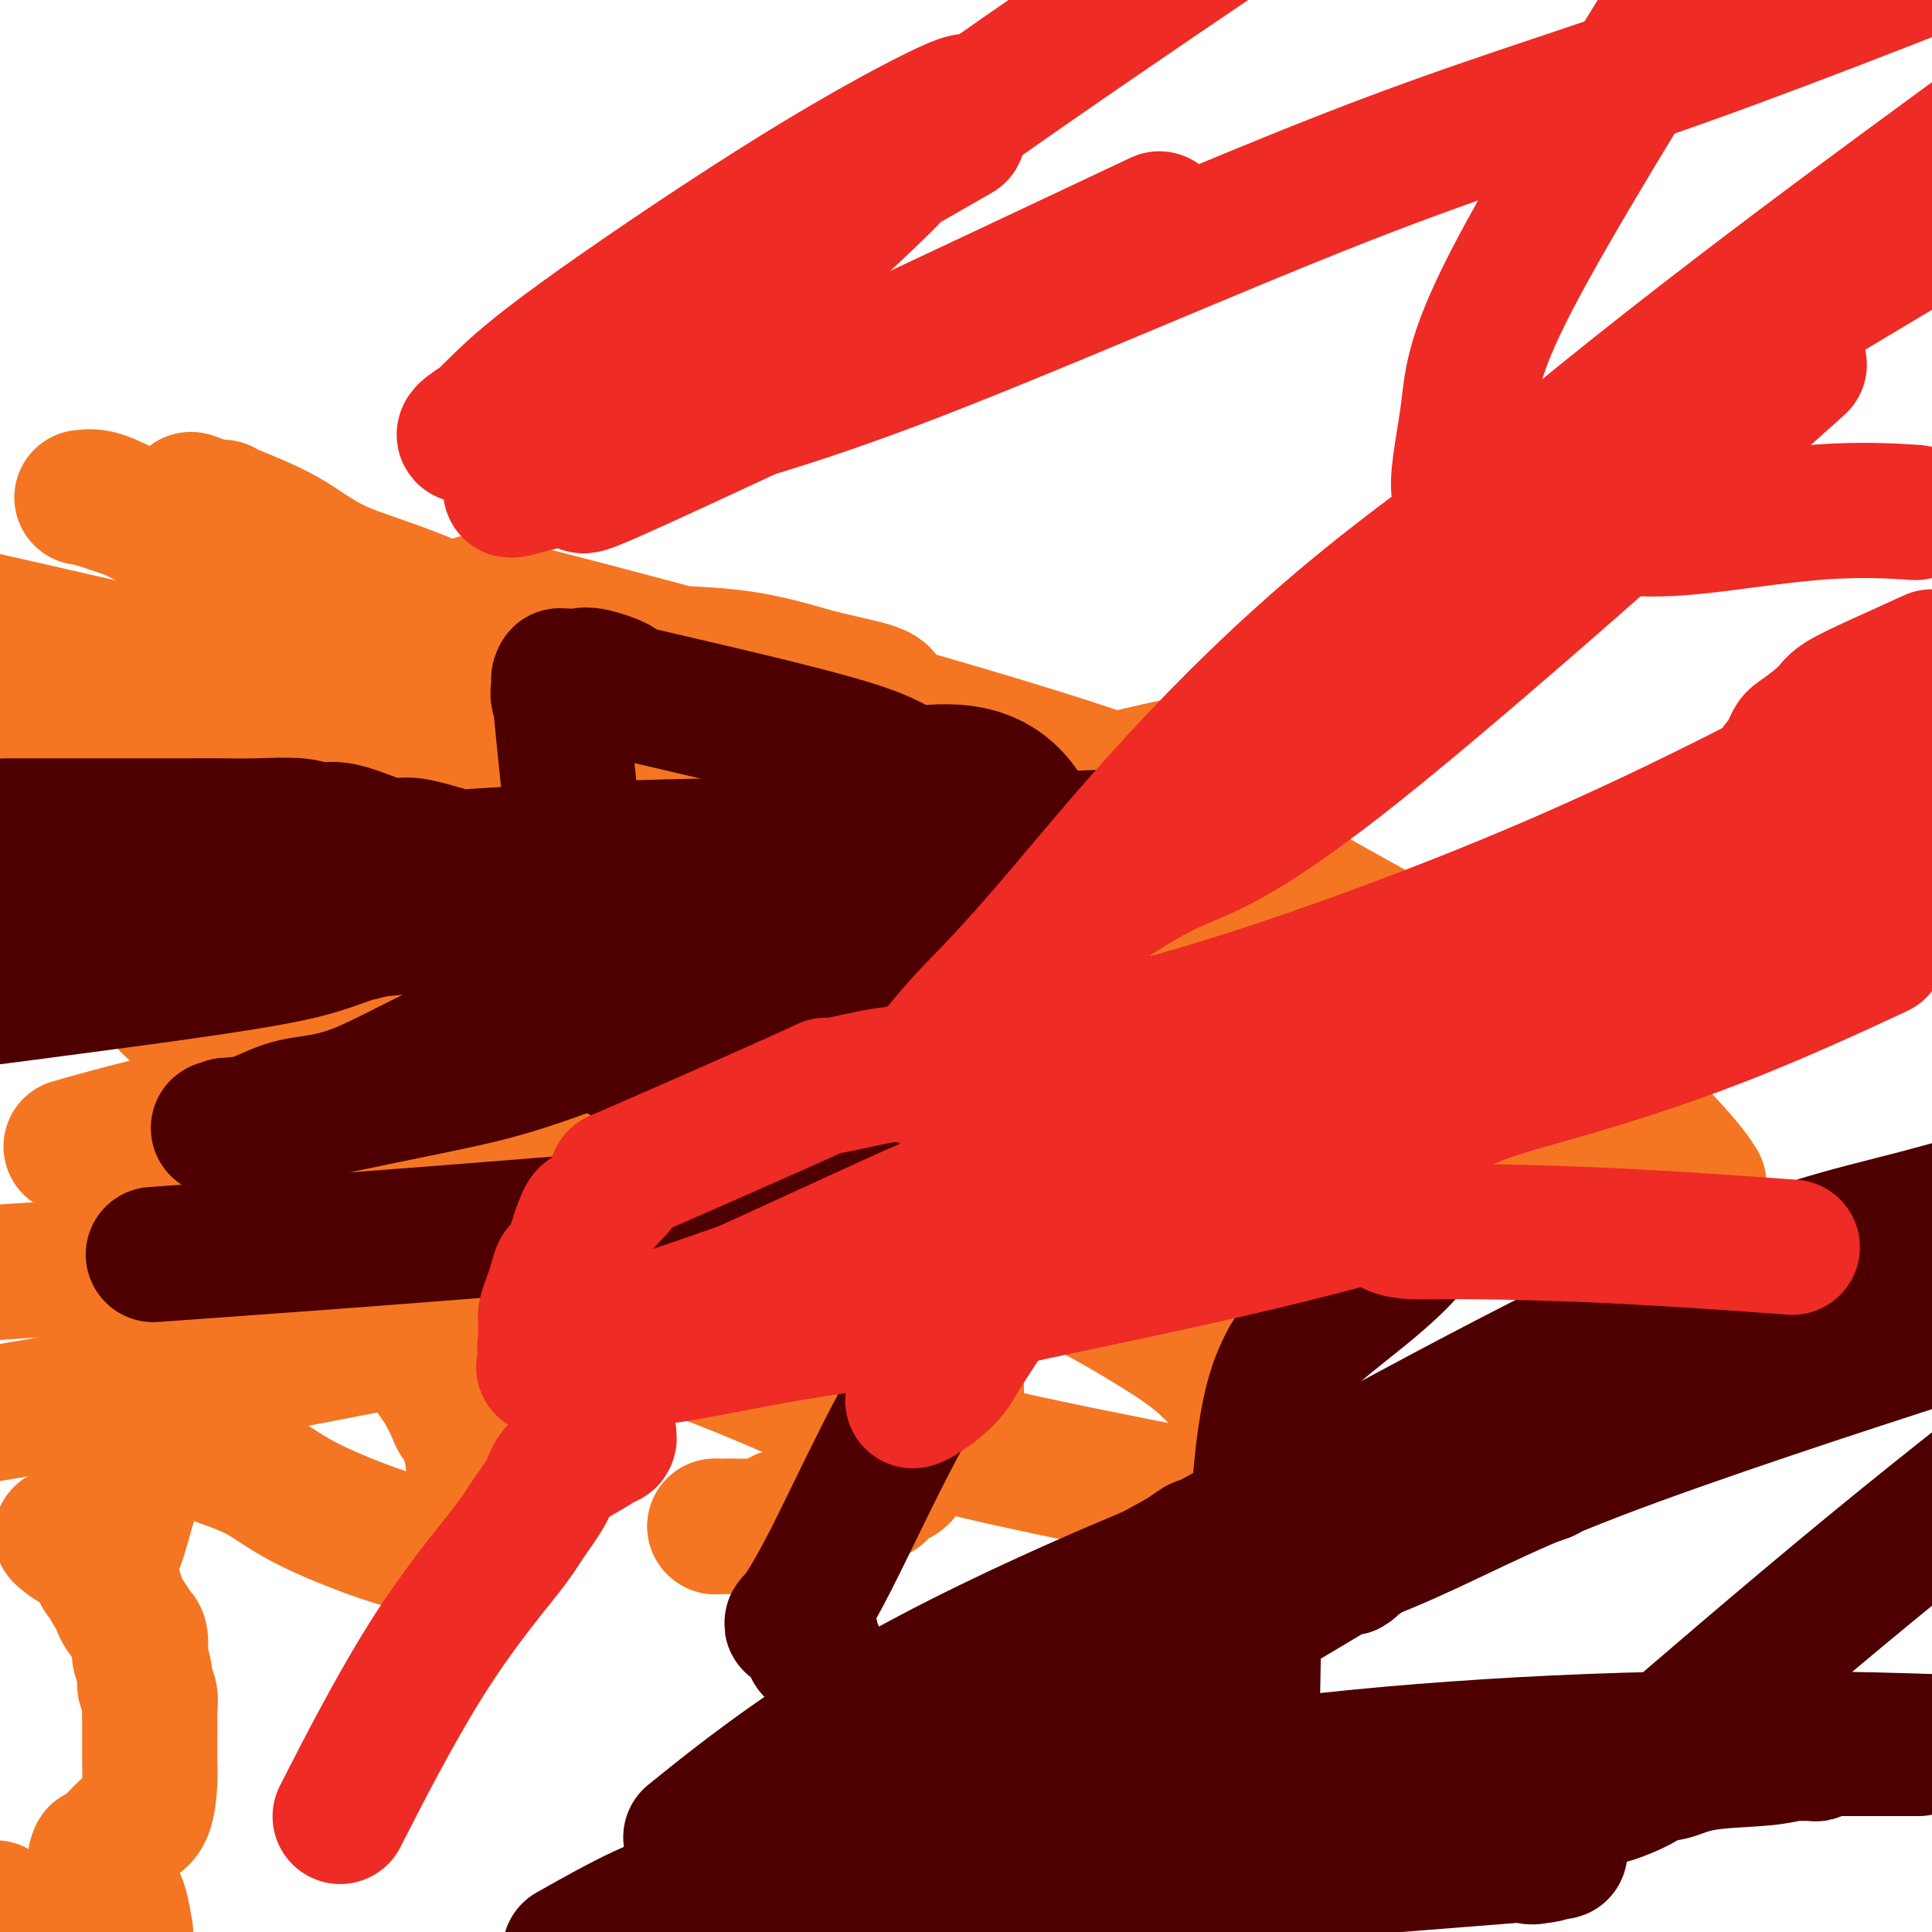 <svg viewBox='0 0 400 400' version='1.1' xmlns='http://www.w3.org/2000/svg' xmlns:xlink='http://www.w3.org/1999/xlink'><g fill='none' stroke='#F47623' stroke-width='28' stroke-linecap='round' stroke-linejoin='round'><path d='M21,326c0.466,-0.374 0.932,-0.749 1,-1c0.068,-0.251 -0.263,-0.379 0,-1c0.263,-0.621 1.119,-1.735 2,-4c0.881,-2.265 1.787,-5.680 3,-10c1.213,-4.320 2.734,-9.546 5,-16c2.266,-6.454 5.276,-14.135 7,-18c1.724,-3.865 2.161,-3.914 3,-5c0.839,-1.086 2.081,-3.209 3,-4c0.919,-0.791 1.517,-0.252 2,0c0.483,0.252 0.852,0.215 1,0c0.148,-0.215 0.074,-0.607 0,-1'/><path d='M48,266c1.392,-1.734 0.373,-1.070 0,-1c-0.373,0.070 -0.100,-0.456 0,-1c0.100,-0.544 0.027,-1.108 0,-1c-0.027,0.108 -0.008,0.888 0,1c0.008,0.112 0.004,-0.444 0,-1'/><path d='M48,263c0.207,-0.577 0.725,-0.518 1,-1c0.275,-0.482 0.307,-1.503 1,-4c0.693,-2.497 2.048,-6.469 3,-9c0.952,-2.531 1.500,-3.619 2,-6c0.500,-2.381 0.953,-6.053 2,-8c1.047,-1.947 2.689,-2.169 4,-4c1.311,-1.831 2.290,-5.273 3,-7c0.710,-1.727 1.150,-1.740 2,-3c0.850,-1.260 2.111,-3.768 3,-5c0.889,-1.232 1.408,-1.188 2,-2c0.592,-0.812 1.258,-2.478 2,-4c0.742,-1.522 1.561,-2.898 2,-4c0.439,-1.102 0.497,-1.929 1,-4c0.503,-2.071 1.451,-5.388 2,-7c0.549,-1.612 0.697,-1.521 1,-2c0.303,-0.479 0.759,-1.528 1,-3c0.241,-1.472 0.265,-3.368 0,-4c-0.265,-0.632 -0.819,-0.001 0,-1c0.819,-0.999 3.012,-3.630 4,-5c0.988,-1.370 0.773,-1.480 1,-2c0.227,-0.520 0.898,-1.448 1,-2c0.102,-0.552 -0.365,-0.726 0,-1c0.365,-0.274 1.562,-0.647 2,-1c0.438,-0.353 0.117,-0.686 0,-1c-0.117,-0.314 -0.031,-0.610 0,-1c0.031,-0.390 0.008,-0.874 0,-1c-0.008,-0.126 -0.002,0.107 0,0c0.002,-0.107 0.001,-0.553 0,-1'/><path d='M88,170c1.886,-5.852 0.102,-2.483 0,-2c-0.102,0.483 1.479,-1.922 2,-3c0.521,-1.078 -0.019,-0.831 0,-1c0.019,-0.169 0.598,-0.756 1,-2c0.402,-1.244 0.629,-3.146 1,-4c0.371,-0.854 0.887,-0.661 1,-1c0.113,-0.339 -0.177,-1.209 0,-2c0.177,-0.791 0.822,-1.504 1,-2c0.178,-0.496 -0.111,-0.775 0,-1c0.111,-0.225 0.621,-0.398 1,-1c0.379,-0.602 0.627,-1.635 1,-2c0.373,-0.365 0.872,-0.064 1,0c0.128,0.064 -0.116,-0.110 0,-1c0.116,-0.890 0.590,-2.497 1,-3c0.410,-0.503 0.754,0.096 1,0c0.246,-0.096 0.393,-0.889 1,-2c0.607,-1.111 1.673,-2.540 2,-3c0.327,-0.460 -0.085,0.048 0,0c0.085,-0.048 0.667,-0.652 1,-1c0.333,-0.348 0.418,-0.441 1,-1c0.582,-0.559 1.662,-1.586 2,-2c0.338,-0.414 -0.064,-0.215 0,0c0.064,0.215 0.594,0.447 1,0c0.406,-0.447 0.686,-1.573 1,-2c0.314,-0.427 0.661,-0.153 1,0c0.339,0.153 0.668,0.187 1,0c0.332,-0.187 0.666,-0.593 1,-1'/><path d='M111,133c2.416,-2.083 1.957,-1.289 2,-1c0.043,0.289 0.590,0.074 1,0c0.410,-0.074 0.685,-0.006 1,0c0.315,0.006 0.672,-0.050 1,0c0.328,0.050 0.627,0.206 1,0c0.373,-0.206 0.821,-0.773 1,-1c0.179,-0.227 0.090,-0.113 0,0'/><path d='M221,209c-0.112,0.303 -0.223,0.606 0,1c0.223,0.394 0.782,0.879 1,1c0.218,0.121 0.097,-0.122 0,0c-0.097,0.122 -0.170,0.610 0,1c0.170,0.390 0.584,0.682 1,1c0.416,0.318 0.833,0.662 1,1c0.167,0.338 0.083,0.669 0,1'/><path d='M224,215c0.691,1.225 0.917,1.286 1,2c0.083,0.714 0.022,2.079 0,3c-0.022,0.921 -0.006,1.399 0,2c0.006,0.601 0.000,1.327 0,2c-0.000,0.673 0.004,1.293 0,2c-0.004,0.707 -0.016,1.501 0,2c0.016,0.499 0.059,0.703 0,1c-0.059,0.297 -0.220,0.686 0,1c0.220,0.314 0.822,0.553 1,1c0.178,0.447 -0.067,1.103 0,2c0.067,0.897 0.448,2.033 1,3c0.552,0.967 1.276,1.763 2,3c0.724,1.237 1.449,2.916 2,4c0.551,1.084 0.930,1.572 1,2c0.070,0.428 -0.167,0.795 0,1c0.167,0.205 0.737,0.247 1,0c0.263,-0.247 0.218,-0.785 0,-1c-0.218,-0.215 -0.609,-0.108 -1,0'/><path d='M232,245c0.839,1.620 0.437,1.170 0,1c-0.437,-0.170 -0.907,-0.060 -1,0c-0.093,0.060 0.192,0.070 0,0c-0.192,-0.070 -0.862,-0.221 -1,0c-0.138,0.221 0.254,0.814 0,1c-0.254,0.186 -1.155,-0.035 -1,0c0.155,0.035 1.365,0.324 -1,1c-2.365,0.676 -8.304,1.738 -1,0c7.304,-1.738 27.851,-6.276 -2,0c-29.851,6.276 -110.100,23.364 -172,35c-61.900,11.636 -105.450,17.818 -149,24'/><path d='M0,399c0.006,0.060 0.012,0.119 0,0c-0.012,-0.119 -0.042,-0.417 0,-1c0.042,-0.583 0.155,-1.452 0,-2c-0.155,-0.548 -0.577,-0.774 -1,-1'/><path d='M148,316c0.000,0.000 0.100,0.100 0.1,0.1'/><path d='M148,316c0.000,0.000 3.000,0.000 3,0'/><path d='M151,316c1.493,-0.000 3.724,-0.000 5,0c1.276,0.000 1.596,0.001 2,0c0.404,-0.001 0.892,-0.004 1,0c0.108,0.004 -0.165,0.015 0,0c0.165,-0.015 0.766,-0.055 1,0c0.234,0.055 0.100,0.207 0,0c-0.100,-0.207 -0.166,-0.773 0,-1c0.166,-0.227 0.563,-0.116 1,0c0.437,0.116 0.913,0.238 1,0c0.087,-0.238 -0.213,-0.834 0,-1c0.213,-0.166 0.941,0.100 2,0c1.059,-0.100 2.448,-0.566 4,-1c1.552,-0.434 3.265,-0.837 5,-1c1.735,-0.163 3.492,-0.085 4,0c0.508,0.085 -0.233,0.177 0,0c0.233,-0.177 1.441,-0.625 2,-1c0.559,-0.375 0.468,-0.678 1,-1c0.532,-0.322 1.687,-0.662 2,-1c0.313,-0.338 -0.214,-0.672 0,-1c0.214,-0.328 1.171,-0.649 2,-1c0.829,-0.351 1.532,-0.733 2,-1c0.468,-0.267 0.703,-0.418 1,-1c0.297,-0.582 0.656,-1.595 1,-2c0.344,-0.405 0.672,-0.203 1,0'/><path d='M189,303c2.089,-1.825 1.312,-1.889 1,-2c-0.312,-0.111 -0.161,-0.270 1,-1c1.161,-0.730 3.330,-2.030 4,-3c0.670,-0.970 -0.160,-1.611 0,-2c0.160,-0.389 1.311,-0.528 2,-1c0.689,-0.472 0.917,-1.279 1,-2c0.083,-0.721 0.022,-1.358 0,-2c-0.022,-0.642 -0.006,-1.289 0,-2c0.006,-0.711 0.002,-1.486 0,-2c-0.002,-0.514 -0.000,-0.768 0,-1c0.000,-0.232 0.000,-0.442 0,-1c-0.000,-0.558 -0.001,-1.462 0,-2c0.001,-0.538 0.002,-0.708 0,-1c-0.002,-0.292 -0.008,-0.706 0,-1c0.008,-0.294 0.031,-0.469 0,-1c-0.031,-0.531 -0.117,-1.416 0,-2c0.117,-0.584 0.438,-0.865 0,-1c-0.438,-0.135 -1.634,-0.124 -2,-1c-0.366,-0.876 0.098,-2.637 0,-3c-0.098,-0.363 -0.758,0.674 -1,0c-0.242,-0.674 -0.065,-3.059 0,-4c0.065,-0.941 0.017,-0.437 0,-1c-0.017,-0.563 -0.005,-2.192 0,-3c0.005,-0.808 0.001,-0.794 0,-1c-0.001,-0.206 -0.000,-0.633 0,-1c0.000,-0.367 0.000,-0.676 0,-1c-0.000,-0.324 -0.000,-0.664 0,-1c0.000,-0.336 0.000,-0.667 0,-1c-0.000,-0.333 -0.000,-0.666 0,-1c0.000,-0.334 0.000,-0.667 0,-1'/><path d='M195,257c-0.464,-5.144 -0.124,-1.505 0,-1c0.124,0.505 0.032,-2.124 0,-4c-0.032,-1.876 -0.005,-2.999 0,-4c0.005,-1.001 -0.014,-1.879 0,-3c0.014,-1.121 0.060,-2.484 1,-4c0.940,-1.516 2.772,-3.183 3,-4c0.228,-0.817 -1.149,-0.782 3,-7c4.149,-6.218 13.823,-18.689 19,-25c5.177,-6.311 5.857,-6.462 7,-8c1.143,-1.538 2.749,-4.462 4,-6c1.251,-1.538 2.147,-1.688 4,-3c1.853,-1.312 4.662,-3.785 6,-5c1.338,-1.215 1.207,-1.173 2,-2c0.793,-0.827 2.512,-2.522 3,-3c0.488,-0.478 -0.256,0.261 -1,1'/><path d='M246,179c2.222,-1.809 0.777,-0.332 0,1c-0.777,1.332 -0.888,2.517 -1,4c-0.112,1.483 -0.226,3.263 0,5c0.226,1.737 0.793,3.429 1,5c0.207,1.571 0.056,3.019 0,4c-0.056,0.981 -0.015,1.495 0,3c0.015,1.505 0.003,4.000 0,6c-0.003,2.000 0.001,3.505 0,4c-0.001,0.495 -0.008,-0.019 0,0c0.008,0.019 0.031,0.571 0,1c-0.031,0.429 -0.116,0.735 0,1c0.116,0.265 0.435,0.491 0,1c-0.435,0.509 -1.622,1.303 -2,2c-0.378,0.697 0.052,1.297 0,2c-0.052,0.703 -0.587,1.509 -1,2c-0.413,0.491 -0.703,0.669 -1,1c-0.297,0.331 -0.600,0.817 -1,1c-0.400,0.183 -0.897,0.063 -1,0c-0.103,-0.063 0.189,-0.068 0,0c-0.189,0.068 -0.859,0.211 -1,0c-0.141,-0.211 0.245,-0.774 0,-1c-0.245,-0.226 -1.123,-0.113 -2,0'/><path d='M237,221c-0.798,-0.635 -0.794,-1.721 -1,-2c-0.206,-0.279 -0.623,0.251 -1,0c-0.377,-0.251 -0.714,-1.281 -1,-2c-0.286,-0.719 -0.520,-1.127 -1,-2c-0.480,-0.873 -1.208,-2.212 -2,-3c-0.792,-0.788 -1.650,-1.026 -4,-3c-2.350,-1.974 -6.192,-5.685 -9,-9c-2.808,-3.315 -4.584,-6.236 -6,-8c-1.416,-1.764 -2.474,-2.372 -3,-3c-0.526,-0.628 -0.519,-1.277 -1,-2c-0.481,-0.723 -1.449,-1.520 -2,-2c-0.551,-0.480 -0.683,-0.643 -1,-1c-0.317,-0.357 -0.818,-0.908 -1,-2c-0.182,-1.092 -0.045,-2.724 0,-4c0.045,-1.276 -0.003,-2.194 0,-3c0.003,-0.806 0.056,-1.500 0,-2c-0.056,-0.500 -0.220,-0.806 0,-2c0.220,-1.194 0.825,-3.275 1,-4c0.175,-0.725 -0.080,-0.093 0,0c0.080,0.093 0.493,-0.353 1,-1c0.507,-0.647 1.106,-1.494 2,-2c0.894,-0.506 2.082,-0.672 3,-1c0.918,-0.328 1.565,-0.820 5,-1c3.435,-0.180 9.658,-0.048 14,0c4.342,0.048 6.803,0.013 8,0c1.197,-0.013 1.130,-0.003 2,0c0.870,0.003 2.677,0.001 4,0c1.323,-0.001 2.161,-0.000 3,0'/><path d='M247,162c5.794,-0.140 2.279,0.010 1,0c-1.279,-0.010 -0.320,-0.179 0,0c0.320,0.179 0.003,0.704 0,1c-0.003,0.296 0.307,0.361 0,1c-0.307,0.639 -1.233,1.853 -2,3c-0.767,1.147 -1.375,2.226 -2,3c-0.625,0.774 -1.267,1.243 -2,2c-0.733,0.757 -1.558,1.802 -2,3c-0.442,1.198 -0.500,2.547 -1,4c-0.500,1.453 -1.443,3.008 -2,4c-0.557,0.992 -0.727,1.421 -1,2c-0.273,0.579 -0.649,1.308 -1,2c-0.351,0.692 -0.675,1.346 -1,2'/><path d='M234,189c-2.669,4.335 -2.842,1.673 -3,1c-0.158,-0.673 -0.302,0.645 -2,2c-1.698,1.355 -4.952,2.749 -8,4c-3.048,1.251 -5.891,2.360 -7,3c-1.109,0.640 -0.483,0.812 -1,1c-0.517,0.188 -2.176,0.394 -4,1c-1.824,0.606 -3.814,1.613 -5,2c-1.186,0.387 -1.570,0.155 -2,0c-0.430,-0.155 -0.906,-0.234 -1,0c-0.094,0.234 0.195,0.780 0,1c-0.195,0.220 -0.874,0.115 -1,0c-0.126,-0.115 0.300,-0.241 0,0c-0.300,0.241 -1.325,0.849 -2,1c-0.675,0.151 -0.999,-0.156 -2,0c-1.001,0.156 -2.679,0.774 -4,1c-1.321,0.226 -2.286,0.061 -3,0c-0.714,-0.061 -1.179,-0.016 -2,0c-0.821,0.016 -1.999,0.004 -3,0c-1.001,-0.004 -1.825,-0.001 -3,0c-1.175,0.001 -2.700,0.001 -4,0c-1.300,-0.001 -2.377,-0.001 -3,0c-0.623,0.001 -0.794,0.003 -1,0c-0.206,-0.003 -0.447,-0.012 -1,0c-0.553,0.012 -1.419,0.045 -2,0c-0.581,-0.045 -0.877,-0.167 -1,0c-0.123,0.167 -0.071,0.622 0,1c0.071,0.378 0.163,0.679 0,1c-0.163,0.321 -0.582,0.660 -1,1'/><path d='M168,209c-0.803,0.977 -1.811,1.921 -3,3c-1.189,1.079 -2.560,2.293 -4,3c-1.440,0.707 -2.950,0.908 -4,1c-1.050,0.092 -1.641,0.077 -2,0c-0.359,-0.077 -0.488,-0.214 -1,0c-0.512,0.214 -1.409,0.779 -2,1c-0.591,0.221 -0.875,0.098 -1,0c-0.125,-0.098 -0.090,-0.171 0,0c0.090,0.171 0.234,0.586 0,1c-0.234,0.414 -0.847,0.827 -1,1c-0.153,0.173 0.154,0.106 0,0c-0.154,-0.106 -0.767,-0.253 -1,0c-0.233,0.253 -0.084,0.905 0,1c0.084,0.095 0.105,-0.367 -1,0c-1.105,0.367 -3.336,1.562 -5,2c-1.664,0.438 -2.760,0.117 -6,0c-3.240,-0.117 -8.622,-0.031 -12,0c-3.378,0.031 -4.751,0.008 -6,0c-1.249,-0.008 -2.375,-0.002 -3,0c-0.625,0.002 -0.750,0.001 -1,0c-0.250,-0.001 -0.625,-0.000 -1,0'/><path d='M114,222c-4.534,-0.375 -1.371,-1.314 0,-1c1.371,0.314 0.948,1.881 0,-1c-0.948,-2.881 -2.422,-10.211 -4,-14c-1.578,-3.789 -3.260,-4.037 -4,-4c-0.740,0.037 -0.537,0.360 -1,0c-0.463,-0.360 -1.592,-1.403 -2,-2c-0.408,-0.597 -0.096,-0.748 0,-1c0.096,-0.252 -0.026,-0.604 0,-1c0.026,-0.396 0.199,-0.838 0,-1c-0.199,-0.162 -0.771,-0.046 -1,0c-0.229,0.046 -0.114,0.023 0,0'/><path d='M102,197c-1.250,-1.528 -0.373,-0.848 0,-1c0.373,-0.152 0.244,-1.135 0,-2c-0.244,-0.865 -0.601,-1.610 -1,-2c-0.399,-0.390 -0.840,-0.423 -1,-1c-0.160,-0.577 -0.040,-1.698 0,-2c0.040,-0.302 -0.001,0.215 0,0c0.001,-0.215 0.042,-1.163 0,-2c-0.042,-0.837 -0.168,-1.565 0,-2c0.168,-0.435 0.630,-0.577 1,-1c0.370,-0.423 0.649,-1.126 1,-2c0.351,-0.874 0.774,-1.919 1,-2c0.226,-0.081 0.254,0.803 1,0c0.746,-0.803 2.210,-3.292 5,-5c2.790,-1.708 6.906,-2.633 10,-4c3.094,-1.367 5.165,-3.175 8,-4c2.835,-0.825 6.434,-0.666 10,-1c3.566,-0.334 7.097,-1.161 11,-2c3.903,-0.839 8.176,-1.689 11,-2c2.824,-0.311 4.197,-0.083 5,0c0.803,0.083 1.035,0.022 2,0c0.965,-0.022 2.665,-0.006 4,0c1.335,0.006 2.307,0.002 4,0c1.693,-0.002 4.108,-0.000 6,0c1.892,0.000 3.260,0.000 6,0c2.740,-0.000 6.853,-0.000 10,0c3.147,0.000 5.330,0.000 9,0c3.670,-0.000 8.829,-0.000 12,0c3.171,0.000 4.354,0.000 5,0c0.646,-0.000 0.756,-0.000 1,0c0.244,0.000 0.622,0.000 1,0'/><path d='M224,162c10.220,-0.000 3.270,-0.001 1,0c-2.270,0.001 0.141,0.002 1,0c0.859,-0.002 0.167,-0.009 0,0c-0.167,0.009 0.191,0.034 1,0c0.809,-0.034 2.070,-0.128 6,-1c3.930,-0.872 10.530,-2.521 14,-3c3.470,-0.479 3.808,0.211 5,0c1.192,-0.211 3.236,-1.325 5,-2c1.764,-0.675 3.247,-0.912 5,-1c1.753,-0.088 3.776,-0.028 5,0c1.224,0.028 1.649,0.023 2,0c0.351,-0.023 0.629,-0.062 1,0c0.371,0.062 0.834,0.227 1,0c0.166,-0.227 0.033,-0.845 0,-1c-0.033,-0.155 0.032,0.154 0,0c-0.032,-0.154 -0.163,-0.772 0,-1c0.163,-0.228 0.618,-0.065 1,0c0.382,0.065 0.691,0.033 1,0'/><path d='M273,153c7.520,-1.403 1.820,-0.410 0,0c-1.820,0.410 0.240,0.238 1,0c0.760,-0.238 0.218,-0.544 0,-1c-0.218,-0.456 -0.114,-1.064 0,-1c0.114,0.064 0.237,0.801 0,1c-0.237,0.199 -0.834,-0.140 -1,0c-0.166,0.140 0.099,0.758 0,1c-0.099,0.242 -0.563,0.106 -1,0c-0.437,-0.106 -0.849,-0.182 -1,0c-0.151,0.182 -0.043,0.624 0,1c0.043,0.376 0.022,0.688 0,1'/><path d='M271,155c-0.525,0.763 -0.839,1.672 -1,2c-0.161,0.328 -0.171,0.077 -1,1c-0.829,0.923 -2.478,3.021 -3,4c-0.522,0.979 0.082,0.840 0,1c-0.082,0.160 -0.849,0.621 -1,1c-0.151,0.379 0.315,0.678 0,1c-0.315,0.322 -1.412,0.668 -2,1c-0.588,0.332 -0.669,0.650 -1,1c-0.331,0.350 -0.914,0.732 -1,1c-0.086,0.268 0.323,0.422 0,1c-0.323,0.578 -1.379,1.579 -2,2c-0.621,0.421 -0.806,0.263 -1,0c-0.194,-0.263 -0.398,-0.631 -1,0c-0.602,0.631 -1.604,2.260 -3,3c-1.396,0.740 -3.186,0.589 -5,1c-1.814,0.411 -3.650,1.382 -5,2c-1.350,0.618 -2.213,0.881 -3,1c-0.787,0.119 -1.498,0.092 -2,0c-0.502,-0.092 -0.796,-0.249 -1,0c-0.204,0.249 -0.317,0.904 -1,1c-0.683,0.096 -1.937,-0.366 -2,0c-0.063,0.366 1.063,1.559 -2,0c-3.063,-1.559 -10.315,-5.871 -16,-8c-5.685,-2.129 -9.802,-2.076 -17,-4c-7.198,-1.924 -17.476,-5.825 -24,-8c-6.524,-2.175 -9.295,-2.624 -14,-4c-4.705,-1.376 -11.344,-3.678 -15,-5c-3.656,-1.322 -4.330,-1.663 -7,-3c-2.670,-1.337 -7.335,-3.668 -12,-6'/><path d='M128,141c-17.510,-6.210 -7.786,-2.736 -6,-2c1.786,0.736 -4.365,-1.267 -10,-3c-5.635,-1.733 -10.754,-3.196 -14,-4c-3.246,-0.804 -4.621,-0.947 -6,-1c-1.379,-0.053 -2.763,-0.014 -4,0c-1.237,0.014 -2.327,0.004 -3,0c-0.673,-0.004 -0.927,-0.001 -1,0c-0.073,0.001 0.036,0.000 0,0c-0.036,-0.000 -0.217,-0.000 0,0c0.217,0.000 0.831,0.000 1,0c0.169,-0.000 -0.108,-0.000 0,0c0.108,0.000 0.602,0.000 1,0c0.398,-0.000 0.699,-0.000 1,0'/><path d='M87,131c-5.945,-1.438 -0.309,-0.033 2,1c2.309,1.033 1.291,1.694 1,2c-0.291,0.306 0.145,0.257 2,2c1.855,1.743 5.129,5.279 7,7c1.871,1.721 2.337,1.627 7,6c4.663,4.373 13.522,13.213 19,18c5.478,4.787 7.576,5.520 11,8c3.424,2.480 8.174,6.706 13,11c4.826,4.294 9.728,8.657 13,12c3.272,3.343 4.915,5.665 7,8c2.085,2.335 4.614,4.683 6,6c1.386,1.317 1.631,1.604 4,4c2.369,2.396 6.862,6.902 9,9c2.138,2.098 1.921,1.788 3,3c1.079,1.212 3.456,3.947 5,5c1.544,1.053 2.256,0.426 3,1c0.744,0.574 1.519,2.350 2,3c0.481,0.650 0.668,0.175 1,0c0.332,-0.175 0.809,-0.050 1,0c0.191,0.050 0.095,0.025 0,0'/><path d='M203,237c18.014,16.291 5.048,4.020 0,-1c-5.048,-5.020 -2.178,-2.788 -1,-2c1.178,0.788 0.665,0.133 0,-1c-0.665,-1.133 -1.481,-2.744 -2,-4c-0.519,-1.256 -0.739,-2.158 -1,-3c-0.261,-0.842 -0.561,-1.625 -1,-3c-0.439,-1.375 -1.017,-3.341 -3,-6c-1.983,-2.659 -5.371,-6.012 -7,-8c-1.629,-1.988 -1.498,-2.611 -4,-6c-2.502,-3.389 -7.638,-9.546 -11,-14c-3.362,-4.454 -4.952,-7.207 -11,-13c-6.048,-5.793 -16.554,-14.628 -23,-20c-6.446,-5.372 -8.831,-7.282 -16,-12c-7.169,-4.718 -19.121,-12.245 -29,-17c-9.879,-4.755 -17.686,-6.738 -23,-9c-5.314,-2.262 -8.136,-4.802 -12,-7c-3.864,-2.198 -8.770,-4.053 -11,-5c-2.230,-0.947 -1.783,-0.986 -2,-1c-0.217,-0.014 -1.097,-0.004 -2,0c-0.903,0.004 -1.829,0.001 -2,0c-0.171,-0.001 0.415,-0.001 1,0'/><path d='M43,105c-7.510,-3.289 -0.784,-0.512 1,0c1.784,0.512 -1.372,-1.241 4,2c5.372,3.241 19.272,11.477 28,17c8.728,5.523 12.283,8.333 17,11c4.717,2.667 10.595,5.192 18,10c7.405,4.808 16.335,11.899 22,17c5.665,5.101 8.064,8.211 14,12c5.936,3.789 15.407,8.257 22,12c6.593,3.743 10.307,6.759 13,9c2.693,2.241 4.366,3.705 6,5c1.634,1.295 3.230,2.420 4,3c0.770,0.580 0.714,0.615 1,1c0.286,0.385 0.915,1.118 1,1c0.085,-0.118 -0.372,-1.089 0,-1c0.372,0.089 1.574,1.239 -1,-2c-2.574,-3.239 -8.923,-10.867 -16,-18c-7.077,-7.133 -14.883,-13.772 -26,-21c-11.117,-7.228 -25.545,-15.047 -40,-23c-14.455,-7.953 -28.938,-16.042 -41,-21c-12.062,-4.958 -21.705,-6.787 -30,-9c-8.295,-2.213 -15.244,-4.810 -19,-6c-3.756,-1.190 -4.319,-0.974 -4,-1c0.319,-0.026 1.520,-0.293 3,0c1.480,0.293 3.240,1.147 5,2'/><path d='M25,105c3.124,1.353 6.934,3.736 10,5c3.066,1.264 5.386,1.411 7,2c1.614,0.589 2.520,1.622 4,2c1.480,0.378 3.532,0.101 4,0c0.468,-0.101 -0.649,-0.027 -1,0c-0.351,0.027 0.063,0.006 0,0c-0.063,-0.006 -0.605,0.003 -1,0c-0.395,-0.003 -0.644,-0.017 -1,0c-0.356,0.017 -0.820,0.067 -1,0c-0.180,-0.067 -0.075,-0.249 0,0c0.075,0.249 0.119,0.930 0,1c-0.119,0.070 -0.400,-0.471 3,3c3.400,3.471 10.480,10.955 17,17c6.520,6.045 12.481,10.651 34,20c21.519,9.349 58.595,23.441 84,34c25.405,10.559 39.137,17.584 63,26c23.863,8.416 57.856,18.223 75,23c17.144,4.777 17.441,4.526 20,5c2.559,0.474 7.382,1.674 9,2c1.618,0.326 0.032,-0.222 0,0c-0.032,0.222 1.491,1.214 0,-1c-1.491,-2.214 -5.998,-7.632 -13,-14c-7.002,-6.368 -16.501,-13.684 -26,-21'/><path d='M312,209c-16.693,-11.441 -38.926,-22.044 -49,-29c-10.074,-6.956 -7.991,-10.266 -37,-20c-29.009,-9.734 -89.112,-25.891 -113,-32c-23.888,-6.109 -11.561,-2.168 -11,-1c0.561,1.168 -10.645,-0.436 -16,-1c-5.355,-0.564 -4.860,-0.086 -5,0c-0.140,0.086 -0.917,-0.218 -1,0c-0.083,0.218 0.527,0.960 1,1c0.473,0.040 0.808,-0.620 2,0c1.192,0.620 3.239,2.520 6,4c2.761,1.480 6.235,2.540 15,5c8.765,2.460 22.822,6.319 33,8c10.178,1.681 16.478,1.184 23,1c6.522,-0.184 13.266,-0.055 17,0c3.734,0.055 4.460,0.035 5,0c0.540,-0.035 0.896,-0.086 1,0c0.104,0.086 -0.042,0.311 0,0c0.042,-0.311 0.272,-1.156 -2,-2c-2.272,-0.844 -7.046,-1.686 -12,-3c-4.954,-1.314 -10.087,-3.099 -18,-4c-7.913,-0.901 -18.605,-0.919 -25,-1c-6.395,-0.081 -8.491,-0.224 -10,0c-1.509,0.224 -2.429,0.814 -3,1c-0.571,0.186 -0.791,-0.033 -1,0c-0.209,0.033 -0.407,0.317 0,1c0.407,0.683 1.418,1.763 2,3c0.582,1.237 0.733,2.631 3,5c2.267,2.369 6.649,5.715 11,9c4.351,3.285 8.672,6.510 11,8c2.328,1.490 2.664,1.245 3,1'/><path d='M142,163c4.011,2.788 1.538,0.756 1,0c-0.538,-0.756 0.858,-0.238 1,0c0.142,0.238 -0.970,0.196 -1,0c-0.030,-0.196 1.020,-0.546 -6,1c-7.020,1.546 -22.112,4.988 -32,8c-9.888,3.012 -14.572,5.595 -20,8c-5.428,2.405 -11.601,4.631 -14,6c-2.399,1.369 -1.026,1.881 -1,2c0.026,0.119 -1.296,-0.155 -2,0c-0.704,0.155 -0.788,0.739 0,1c0.788,0.261 2.450,0.199 4,1c1.550,0.801 2.987,2.466 4,3c1.013,0.534 1.602,-0.062 2,0c0.398,0.062 0.604,0.781 1,1c0.396,0.219 0.982,-0.063 1,0c0.018,0.063 -0.531,0.470 -1,1c-0.469,0.530 -0.857,1.181 -1,2c-0.143,0.819 -0.041,1.805 0,3c0.041,1.195 0.020,2.597 0,4'/><path d='M78,204c1.317,4.481 5.108,10.683 6,14c0.892,3.317 -1.116,3.750 5,8c6.116,4.250 20.356,12.317 32,17c11.644,4.683 20.693,5.982 25,7c4.307,1.018 3.872,1.754 5,2c1.128,0.246 3.820,0.002 5,0c1.180,-0.002 0.847,0.238 1,0c0.153,-0.238 0.792,-0.956 1,-1c0.208,-0.044 -0.015,0.584 0,-1c0.015,-1.584 0.268,-5.379 0,-7c-0.268,-1.621 -1.057,-1.066 -2,-3c-0.943,-1.934 -2.042,-6.356 -3,-9c-0.958,-2.644 -1.777,-3.510 -3,-5c-1.223,-1.490 -2.850,-3.603 -4,-5c-1.150,-1.397 -1.824,-2.077 -3,-3c-1.176,-0.923 -2.855,-2.089 -4,-3c-1.145,-0.911 -1.757,-1.568 -2,-2c-0.243,-0.432 -0.117,-0.641 0,-1c0.117,-0.359 0.223,-0.870 0,-1c-0.223,-0.130 -0.777,0.119 -1,0c-0.223,-0.119 -0.116,-0.605 0,-1c0.116,-0.395 0.241,-0.697 0,-1c-0.241,-0.303 -0.848,-0.607 -1,-1c-0.152,-0.393 0.151,-0.875 0,-1c-0.151,-0.125 -0.758,0.107 -1,0c-0.242,-0.107 -0.121,-0.554 0,-1'/><path d='M134,206c-2.199,-4.548 1.803,-3.418 4,-4c2.197,-0.582 2.589,-2.876 3,-4c0.411,-1.124 0.842,-1.079 1,-1c0.158,0.079 0.042,0.193 0,0c-0.042,-0.193 -0.012,-0.693 0,-1c0.012,-0.307 0.005,-0.423 0,-1c-0.005,-0.577 -0.007,-1.616 0,-2c0.007,-0.384 0.022,-0.112 0,0c-0.022,0.112 -0.082,0.066 0,0c0.082,-0.066 0.307,-0.150 0,-1c-0.307,-0.850 -1.144,-2.465 -2,-3c-0.856,-0.535 -1.730,0.010 -2,0c-0.270,-0.010 0.066,-0.574 0,-1c-0.066,-0.426 -0.533,-0.713 -1,-1'/><path d='M137,187c-0.815,-1.404 -0.352,-0.913 -1,-1c-0.648,-0.087 -2.409,-0.753 -3,-1c-0.591,-0.247 -0.014,-0.077 0,0c0.014,0.077 -0.535,0.059 -1,0c-0.465,-0.059 -0.847,-0.160 -1,0c-0.153,0.160 -0.076,0.580 0,1'/><path d='M131,186c-1.110,-0.154 -0.886,-0.038 -1,0c-0.114,0.038 -0.567,0.000 -1,0c-0.433,0.000 -0.847,0.038 -1,0c-0.153,-0.038 -0.044,-0.154 0,0c0.044,0.154 0.022,0.577 0,1'/><path d='M128,187c-0.453,0.397 -0.087,0.889 0,1c0.087,0.111 -0.107,-0.160 0,0c0.107,0.160 0.513,0.750 1,1c0.487,0.250 1.054,0.161 2,1c0.946,0.839 2.271,2.607 4,4c1.729,1.393 3.861,2.411 5,3c1.139,0.589 1.286,0.748 3,2c1.714,1.252 4.995,3.595 7,5c2.005,1.405 2.733,1.871 3,2c0.267,0.129 0.072,-0.081 0,0c-0.072,0.081 -0.021,0.452 0,1c0.021,0.548 0.010,1.274 0,2'/><path d='M153,209c4.321,4.282 2.622,3.987 2,4c-0.622,0.013 -0.167,0.333 0,2c0.167,1.667 0.045,4.680 0,6c-0.045,1.320 -0.013,0.945 0,1c0.013,0.055 0.008,0.540 0,1c-0.008,0.460 -0.017,0.897 0,1c0.017,0.103 0.061,-0.127 0,0c-0.061,0.127 -0.227,0.611 0,1c0.227,0.389 0.848,0.681 1,1c0.152,0.319 -0.166,0.663 0,1c0.166,0.337 0.815,0.666 1,1c0.185,0.334 -0.095,0.674 0,1c0.095,0.326 0.564,0.638 1,1c0.436,0.362 0.837,0.774 1,1c0.163,0.226 0.087,0.265 1,1c0.913,0.735 2.814,2.167 4,3c1.186,0.833 1.658,1.069 3,2c1.342,0.931 3.554,2.558 5,4c1.446,1.442 2.128,2.698 4,4c1.872,1.302 4.936,2.651 8,4'/><path d='M184,249c5.884,3.591 7.593,3.069 8,3c0.407,-0.069 -0.487,0.315 4,1c4.487,0.685 14.356,1.671 18,2c3.644,0.329 1.064,0.001 0,-1c-1.064,-1.001 -0.612,-2.674 -1,-4c-0.388,-1.326 -1.617,-2.305 -3,-4c-1.383,-1.695 -2.919,-4.106 -6,-8c-3.081,-3.894 -7.705,-9.271 -12,-13c-4.295,-3.729 -8.260,-5.810 -15,-9c-6.740,-3.190 -16.256,-7.488 -22,-10c-5.744,-2.512 -7.718,-3.239 -14,-6c-6.282,-2.761 -16.874,-7.555 -23,-10c-6.126,-2.445 -7.788,-2.542 -13,-5c-5.212,-2.458 -13.974,-7.277 -20,-10c-6.026,-2.723 -9.316,-3.349 -12,-4c-2.684,-0.651 -4.761,-1.327 -10,-3c-5.239,-1.673 -13.638,-4.343 -20,-6c-6.362,-1.657 -10.686,-2.300 -15,-3c-4.314,-0.700 -8.619,-1.455 -11,-2c-2.381,-0.545 -2.837,-0.878 -4,-1c-1.163,-0.122 -3.033,-0.033 -4,0c-0.967,0.033 -1.029,0.009 -1,0c0.029,-0.009 0.151,-0.003 0,0c-0.151,0.003 -0.576,0.001 -1,0'/><path d='M7,156c-5.509,-0.932 -1.280,-0.260 0,1c1.280,1.260 -0.389,3.110 -1,4c-0.611,0.890 -0.164,0.821 0,1c0.164,0.179 0.046,0.606 0,2c-0.046,1.394 -0.021,3.753 0,5c0.021,1.247 0.039,1.380 0,2c-0.039,0.620 -0.133,1.727 0,3c0.133,1.273 0.494,2.713 1,4c0.506,1.287 1.159,2.420 2,4c0.841,1.580 1.871,3.606 4,6c2.129,2.394 5.356,5.155 8,7c2.644,1.845 4.704,2.773 7,5c2.296,2.227 4.827,5.752 7,8c2.173,2.248 3.990,3.218 9,6c5.010,2.782 13.215,7.375 18,10c4.785,2.625 6.149,3.282 10,5c3.851,1.718 10.187,4.499 16,7c5.813,2.501 11.103,4.723 14,6c2.897,1.277 3.402,1.608 4,2c0.598,0.392 1.288,0.844 2,1c0.712,0.156 1.446,0.017 2,0c0.554,-0.017 0.927,0.090 1,0c0.073,-0.090 -0.153,-0.376 0,-1c0.153,-0.624 0.684,-1.587 1,-2c0.316,-0.413 0.416,-0.276 1,-1c0.584,-0.724 1.651,-2.307 2,-4c0.349,-1.693 -0.022,-3.494 0,-4c0.022,-0.506 0.435,0.284 0,-1c-0.435,-1.284 -1.717,-4.642 -3,-8'/><path d='M112,224c-1.433,-2.951 -3.516,-3.828 -5,-5c-1.484,-1.172 -2.369,-2.640 -5,-4c-2.631,-1.360 -7.008,-2.611 -9,-3c-1.992,-0.389 -1.599,0.085 -2,0c-0.401,-0.085 -1.596,-0.729 -2,-1c-0.404,-0.271 -0.017,-0.169 -1,0c-0.983,0.169 -3.337,0.406 -4,0c-0.663,-0.406 0.364,-1.457 -1,0c-1.364,1.457 -5.118,5.420 -12,17c-6.882,11.580 -16.891,30.778 -21,39c-4.109,8.222 -2.316,5.469 -4,9c-1.684,3.531 -6.843,13.347 -9,17c-2.157,3.653 -1.310,1.143 -1,1c0.310,-0.143 0.085,2.079 0,3c-0.085,0.921 -0.030,0.539 1,1c1.030,0.461 3.036,1.763 6,3c2.964,1.237 6.887,2.408 10,4c3.113,1.592 5.416,3.603 10,6c4.584,2.397 11.449,5.178 17,7c5.551,1.822 9.787,2.684 12,3c2.213,0.316 2.404,0.085 3,0c0.596,-0.085 1.599,-0.024 2,0c0.401,0.024 0.201,0.012 0,0'/><path d='M97,321c2.795,0.125 1.281,-1.063 1,-2c-0.281,-0.937 0.671,-1.623 1,-4c0.329,-2.377 0.035,-6.444 0,-8c-0.035,-1.556 0.188,-0.601 0,-1c-0.188,-0.399 -0.787,-2.151 -1,-3c-0.213,-0.849 -0.041,-0.793 0,-1c0.041,-0.207 -0.049,-0.675 0,-1c0.049,-0.325 0.236,-0.507 0,-1c-0.236,-0.493 -0.894,-1.295 -1,-2c-0.106,-0.705 0.339,-1.311 0,-2c-0.339,-0.689 -1.461,-1.462 -2,-2c-0.539,-0.538 -0.495,-0.842 -1,-2c-0.505,-1.158 -1.557,-3.169 -2,-4c-0.443,-0.831 -0.275,-0.481 -2,-3c-1.725,-2.519 -5.341,-7.908 -7,-10c-1.659,-2.092 -1.361,-0.886 -3,-3c-1.639,-2.114 -5.214,-7.547 -8,-11c-2.786,-3.453 -4.782,-4.925 -6,-6c-1.218,-1.075 -1.656,-1.752 -2,-2c-0.344,-0.248 -0.593,-0.067 -1,0c-0.407,0.067 -0.974,0.019 -1,0c-0.026,-0.019 0.487,-0.010 1,0'/><path d='M63,253c-8.583,-7.883 -13.042,-6.092 2,0c15.042,6.092 49.584,16.484 71,24c21.416,7.516 29.707,12.157 40,16c10.293,3.843 22.587,6.887 37,10c14.413,3.113 30.946,6.293 40,8c9.054,1.707 10.629,1.940 13,2c2.371,0.060 5.539,-0.053 7,0c1.461,0.053 1.215,0.271 0,-1c-1.215,-1.271 -3.400,-4.032 -7,-9c-3.600,-4.968 -8.614,-12.144 -13,-17c-4.386,-4.856 -8.145,-7.391 -14,-11c-5.855,-3.609 -13.806,-8.292 -26,-14c-12.194,-5.708 -28.631,-12.443 -38,-16c-9.369,-3.557 -11.671,-3.937 -14,-4c-2.329,-0.063 -4.685,0.190 -6,0c-1.315,-0.190 -1.590,-0.824 -2,-1c-0.410,-0.176 -0.957,0.107 -1,0c-0.043,-0.107 0.416,-0.602 -1,0c-1.416,0.602 -4.708,2.301 -8,4'/><path d='M143,244c-8.214,2.187 -19.748,6.153 -29,9c-9.252,2.847 -16.222,4.574 -35,6c-18.778,1.426 -49.365,2.550 -73,4c-23.635,1.450 -40.317,3.225 -57,5'/><path d='M16,237c-1.106,0.316 -2.213,0.632 0,0c2.213,-0.632 7.744,-2.210 15,-4c7.256,-1.790 16.237,-3.790 25,-6c8.763,-2.210 17.308,-4.631 23,-6c5.692,-1.369 8.533,-1.687 14,-2c5.467,-0.313 13.562,-0.620 18,-1c4.438,-0.380 5.221,-0.834 7,-1c1.779,-0.166 4.555,-0.044 6,0c1.445,0.044 1.559,0.012 2,0c0.441,-0.012 1.210,-0.003 2,0c0.790,0.003 1.602,0.001 2,0c0.398,-0.001 0.381,-0.000 3,0c2.619,0.000 7.874,0.001 13,0c5.126,-0.001 10.123,-0.003 19,0c8.877,0.003 21.635,0.011 32,0c10.365,-0.011 18.339,-0.040 22,0c3.661,0.040 3.010,0.150 3,0c-0.010,-0.150 0.620,-0.562 1,-1c0.380,-0.438 0.509,-0.904 0,-1c-0.509,-0.096 -1.654,0.177 -1,0c0.654,-0.177 3.109,-0.804 -7,-8c-10.109,-7.196 -32.782,-20.960 -49,-30c-16.218,-9.040 -25.982,-13.357 -50,-20c-24.018,-6.643 -62.291,-15.612 -90,-22c-27.709,-6.388 -44.855,-10.194 -62,-14'/><path d='M13,318c-0.226,-0.203 -0.453,-0.406 0,0c0.453,0.406 1.584,1.419 3,2c1.416,0.581 3.115,0.728 4,1c0.885,0.272 0.954,0.668 1,1c0.046,0.332 0.069,0.599 0,1c-0.069,0.401 -0.228,0.936 0,1c0.228,0.064 0.845,-0.344 1,0c0.155,0.344 -0.150,1.439 0,2c0.150,0.561 0.757,0.589 1,1c0.243,0.411 0.121,1.206 0,2'/><path d='M23,329c0.659,1.322 0.807,0.628 1,1c0.193,0.372 0.430,1.810 1,3c0.570,1.190 1.472,2.133 2,3c0.528,0.867 0.681,1.657 1,2c0.319,0.343 0.802,0.238 1,1c0.198,0.762 0.109,2.391 0,3c-0.109,0.609 -0.240,0.198 0,1c0.240,0.802 0.849,2.818 1,4c0.151,1.182 -0.156,1.528 0,2c0.156,0.472 0.774,1.068 1,2c0.226,0.932 0.061,2.200 0,3c-0.061,0.800 -0.016,1.131 0,2c0.016,0.869 0.004,2.274 0,3c-0.004,0.726 -0.001,0.772 0,1c0.001,0.228 0.000,0.637 0,1c-0.000,0.363 0.000,0.681 0,1c-0.000,0.319 -0.002,0.638 0,1c0.002,0.362 0.007,0.766 0,1c-0.007,0.234 -0.026,0.298 0,1c0.026,0.702 0.099,2.044 0,4c-0.099,1.956 -0.369,4.527 -1,6c-0.631,1.473 -1.623,1.848 -3,3c-1.377,1.152 -3.140,3.079 -4,4c-0.860,0.921 -0.817,0.834 -1,1c-0.183,0.166 -0.591,0.583 -1,1'/><path d='M21,384c-1.774,2.277 -1.210,0.470 -1,0c0.210,-0.470 0.064,0.399 0,1c-0.064,0.601 -0.046,0.935 0,1c0.046,0.065 0.121,-0.137 0,0c-0.121,0.137 -0.439,0.614 0,1c0.439,0.386 1.634,0.681 2,1c0.366,0.319 -0.098,0.663 0,1c0.098,0.337 0.757,0.668 1,1c0.243,0.332 0.069,0.666 0,1c-0.069,0.334 -0.035,0.667 0,1'/><path d='M23,392c0.488,1.405 0.708,0.917 1,1c0.292,0.083 0.655,0.738 1,2c0.345,1.262 0.673,3.131 1,5'/></g>
<g fill='none' stroke='#4E0000' stroke-width='28' stroke-linecap='round' stroke-linejoin='round'><path d='M169,342c-0.439,-0.211 -0.878,-0.421 -1,-1c-0.122,-0.579 0.072,-1.526 0,-2c-0.072,-0.474 -0.411,-0.474 -1,-1c-0.589,-0.526 -1.429,-1.578 -2,-2c-0.571,-0.422 -0.874,-0.212 -1,0c-0.126,0.212 -0.075,0.428 1,-1c1.075,-1.428 3.174,-4.500 7,-12c3.826,-7.500 9.379,-19.429 14,-28c4.621,-8.571 8.311,-13.786 12,-19'/><path d='M198,276c7.600,-12.759 10.099,-14.657 12,-18c1.901,-3.343 3.204,-8.131 5,-7c1.796,1.131 4.085,8.180 4,-4c-0.085,-12.180 -2.542,-43.590 -5,-75'/><path d='M214,172c-5.832,-14.190 -17.912,-12.163 -23,-12c-5.088,0.163 -3.183,-1.536 -14,-5c-10.817,-3.464 -34.355,-8.694 -44,-11c-9.645,-2.306 -5.396,-1.690 -5,-2c0.396,-0.310 -3.060,-1.547 -5,-2c-1.940,-0.453 -2.362,-0.122 -3,0c-0.638,0.122 -1.491,0.036 -2,0c-0.509,-0.036 -0.672,-0.021 -1,0c-0.328,0.021 -0.820,0.047 -1,0c-0.180,-0.047 -0.049,-0.166 0,0c0.049,0.166 0.014,0.619 0,1c-0.014,0.381 -0.007,0.691 0,1'/><path d='M116,142c-1.018,1.332 -0.063,3.664 0,2c0.063,-1.664 -0.768,-7.322 0,1c0.768,8.322 3.134,30.625 4,39c0.866,8.375 0.232,2.822 0,1c-0.232,-1.822 -0.064,0.088 0,1c0.064,0.912 0.022,0.828 0,1c-0.022,0.172 -0.024,0.600 0,1c0.024,0.400 0.074,0.772 0,1c-0.074,0.228 -0.271,0.313 0,0c0.271,-0.313 1.011,-1.023 0,1c-1.011,2.023 -3.774,6.780 -5,9c-1.226,2.220 -0.917,1.904 -1,2c-0.083,0.096 -0.558,0.603 -1,1c-0.442,0.397 -0.850,0.684 -1,1c-0.150,0.316 -0.043,0.662 0,1c0.043,0.338 0.021,0.669 0,1'/><path d='M112,205c-1.348,2.454 -0.718,1.090 0,1c0.718,-0.090 1.523,1.096 2,2c0.477,0.904 0.624,1.526 1,2c0.376,0.474 0.979,0.799 3,2c2.021,1.201 5.460,3.279 10,6c4.540,2.721 10.180,6.084 23,11c12.820,4.916 32.818,11.385 46,15c13.182,3.615 19.546,4.376 25,6c5.454,1.624 9.998,4.110 13,5c3.002,0.890 4.462,0.182 5,0c0.538,-0.182 0.153,0.160 0,0c-0.153,-0.160 -0.072,-0.821 0,-2c0.072,-1.179 0.137,-2.874 0,-4c-0.137,-1.126 -0.477,-1.683 -2,-3c-1.523,-1.317 -4.230,-3.396 -6,-5c-1.770,-1.604 -2.602,-2.735 -4,-4c-1.398,-1.265 -3.361,-2.664 -5,-4c-1.639,-1.336 -2.955,-2.608 -5,-4c-2.045,-1.392 -4.819,-2.903 -7,-4c-2.181,-1.097 -3.770,-1.778 -6,-3c-2.230,-1.222 -5.100,-2.983 -7,-4c-1.900,-1.017 -2.828,-1.291 -5,-2c-2.172,-0.709 -5.586,-1.855 -9,-3'/><path d='M184,213c-6.665,-2.859 -6.328,-2.006 -7,-2c-0.672,0.006 -2.353,-0.836 -6,-2c-3.647,-1.164 -9.261,-2.651 -14,-4c-4.739,-1.349 -8.604,-2.561 -11,-3c-2.396,-0.439 -3.324,-0.103 -4,0c-0.676,0.103 -1.099,-0.025 -2,0c-0.901,0.025 -2.281,0.202 -3,0c-0.719,-0.202 -0.777,-0.783 -1,-1c-0.223,-0.217 -0.612,-0.068 -1,0c-0.388,0.068 -0.777,0.056 -1,0c-0.223,-0.056 -0.281,-0.155 -1,0c-0.719,0.155 -2.101,0.564 -3,1c-0.899,0.436 -1.316,0.898 -7,3c-5.684,2.102 -16.635,5.845 -26,10c-9.365,4.155 -17.146,8.721 -23,11c-5.854,2.279 -9.783,2.271 -13,3c-3.217,0.729 -5.724,2.195 -8,3c-2.276,0.805 -4.321,0.948 -5,1c-0.679,0.052 0.010,0.014 0,0c-0.010,-0.014 -0.717,-0.004 -1,0c-0.283,0.004 -0.141,0.002 0,0'/><path d='M47,233c-3.944,1.083 -0.304,0.292 1,0c1.304,-0.292 0.273,-0.085 0,0c-0.273,0.085 0.212,0.049 1,0c0.788,-0.049 1.881,-0.112 2,0c0.119,0.112 -0.734,0.400 1,0c1.734,-0.400 6.054,-1.486 13,-3c6.946,-1.514 16.517,-3.456 24,-5c7.483,-1.544 12.876,-2.690 20,-5c7.124,-2.310 15.977,-5.783 23,-8c7.023,-2.217 12.214,-3.176 17,-4c4.786,-0.824 9.165,-1.513 12,-2c2.835,-0.487 4.124,-0.774 5,-1c0.876,-0.226 1.338,-0.393 3,-1c1.662,-0.607 4.525,-1.654 6,-2c1.475,-0.346 1.561,0.008 2,0c0.439,-0.008 1.229,-0.378 2,-1c0.771,-0.622 1.521,-1.496 2,-2c0.479,-0.504 0.686,-0.638 1,-1c0.314,-0.362 0.734,-0.953 1,-1c0.266,-0.047 0.379,0.449 1,0c0.621,-0.449 1.749,-1.843 3,-3c1.251,-1.157 2.626,-2.079 4,-3'/><path d='M191,191c2.782,-2.138 3.738,-2.482 5,-3c1.262,-0.518 2.830,-1.211 4,-2c1.170,-0.789 1.944,-1.675 2,-2c0.056,-0.325 -0.604,-0.089 -1,0c-0.396,0.089 -0.529,0.031 -1,0c-0.471,-0.031 -1.281,-0.035 -2,0c-0.719,0.035 -1.349,0.111 -2,0c-0.651,-0.111 -1.324,-0.407 -7,-1c-5.676,-0.593 -16.354,-1.483 -25,-2c-8.646,-0.517 -15.259,-0.663 -24,-1c-8.741,-0.337 -19.610,-0.867 -33,-1c-13.390,-0.133 -29.300,0.129 -44,0c-14.700,-0.129 -28.188,-0.650 -37,-1c-8.812,-0.350 -12.946,-0.529 -18,-1c-5.054,-0.471 -11.027,-1.236 -17,-2'/><path d='M4,171c-2.392,0.000 -4.784,0.000 0,0c4.784,-0.000 16.745,-0.001 24,0c7.255,0.001 9.805,0.005 12,0c2.195,-0.005 4.035,-0.019 6,0c1.965,0.019 4.056,0.069 7,0c2.944,-0.069 6.740,-0.259 9,0c2.260,0.259 2.982,0.966 4,1c1.018,0.034 2.330,-0.605 5,0c2.670,0.605 6.699,2.453 9,3c2.301,0.547 2.876,-0.208 5,0c2.124,0.208 5.797,1.379 8,2c2.203,0.621 2.936,0.691 4,1c1.064,0.309 2.457,0.855 3,1c0.543,0.145 0.234,-0.111 1,0c0.766,0.111 2.607,0.590 3,1c0.393,0.410 -0.661,0.753 9,4c9.661,3.247 30.039,9.399 38,12c7.961,2.601 3.506,1.650 9,3c5.494,1.350 20.936,5.002 29,7c8.064,1.998 8.749,2.343 10,3c1.251,0.657 3.067,1.626 4,2c0.933,0.374 0.982,0.152 1,0c0.018,-0.152 0.005,-0.233 0,0c-0.005,0.233 -0.001,0.781 0,1c0.001,0.219 0.001,0.110 0,0'/><path d='M204,212c20.679,6.417 5.876,2.458 1,1c-4.876,-1.458 0.173,-0.416 3,2c2.827,2.416 3.430,6.206 4,8c0.570,1.794 1.105,1.594 2,2c0.895,0.406 2.149,1.420 3,3c0.851,1.580 1.300,3.725 2,5c0.700,1.275 1.651,1.679 2,2c0.349,0.321 0.098,0.560 0,1c-0.098,0.440 -0.041,1.082 0,1c0.041,-0.082 0.067,-0.890 0,-1c-0.067,-0.110 -0.225,0.476 0,-1c0.225,-1.476 0.835,-5.015 1,-7c0.165,-1.985 -0.113,-2.418 0,-5c0.113,-2.582 0.619,-7.313 1,-12c0.381,-4.687 0.638,-9.328 1,-14c0.362,-4.672 0.828,-9.373 2,-13c1.172,-3.627 3.049,-6.179 1,-7c-2.049,-0.821 -8.025,0.090 -14,1'/><path d='M213,178c-10.626,1.437 -30.192,4.530 -62,7c-31.808,2.470 -75.857,4.316 -94,5c-18.143,0.684 -10.379,0.206 -8,0c2.379,-0.206 -0.626,-0.140 -3,0c-2.374,0.140 -4.117,0.352 -6,1c-1.883,0.648 -3.907,1.730 -8,2c-4.093,0.270 -10.256,-0.274 -15,0c-4.744,0.274 -8.070,1.364 -15,2c-6.930,0.636 -17.465,0.818 -28,1'/><path d='M115,178c-0.669,0.000 -1.337,0.000 0,0c1.337,-0.000 4.681,-0.000 13,0c8.319,0.000 21.615,0.001 33,0c11.385,-0.001 20.859,-0.004 33,0c12.141,0.004 26.948,0.014 35,0c8.052,-0.014 9.349,-0.051 7,0c-2.349,0.051 -8.344,0.192 -11,0c-2.656,-0.192 -1.972,-0.717 -15,0c-13.028,0.717 -39.767,2.676 -57,4c-17.233,1.324 -24.959,2.015 -45,4c-20.041,1.985 -52.396,5.265 -71,7c-18.604,1.735 -23.458,1.924 -37,3c-13.542,1.076 -35.771,3.038 -58,5'/><path d='M22,183c-7.960,0.628 -15.920,1.256 0,0c15.920,-1.256 55.719,-4.397 81,-6c25.281,-1.603 36.045,-1.667 52,-2c15.955,-0.333 37.102,-0.936 52,-1c14.898,-0.064 23.548,0.410 30,0c6.452,-0.410 10.708,-1.704 11,-2c0.292,-0.296 -3.379,0.407 -13,1c-9.621,0.593 -25.191,1.076 -38,1c-12.809,-0.076 -22.857,-0.710 -39,1c-16.143,1.710 -38.380,5.766 -56,8c-17.620,2.234 -30.622,2.648 -40,3c-9.378,0.352 -15.132,0.642 -19,1c-3.868,0.358 -5.852,0.785 -7,1c-1.148,0.215 -1.461,0.218 -1,0c0.461,-0.218 1.695,-0.658 10,-2c8.305,-1.342 23.680,-3.587 35,-5c11.320,-1.413 18.587,-1.994 35,-3c16.413,-1.006 41.974,-2.438 58,-3c16.026,-0.562 22.516,-0.253 32,0c9.484,0.253 21.961,0.449 30,0c8.039,-0.449 11.639,-1.543 -2,0c-13.639,1.543 -44.518,5.723 -83,10c-38.482,4.277 -84.566,8.651 -120,12c-35.434,3.349 -60.217,5.675 -85,8'/><path d='M8,195c-3.349,0.683 -6.697,1.367 0,0c6.697,-1.367 23.441,-4.783 32,-6c8.559,-1.217 8.933,-0.233 9,0c0.067,0.233 -0.174,-0.283 1,0c1.174,0.283 3.764,1.367 -9,4c-12.764,2.633 -40.882,6.817 -69,11'/><path d='M5,194c-5.869,-0.048 -11.738,-0.097 0,0c11.738,0.097 41.085,0.338 56,0c14.915,-0.338 15.400,-1.256 14,-1c-1.400,0.256 -4.685,1.684 -9,3c-4.315,1.316 -9.662,2.519 -27,5c-17.338,2.481 -46.669,6.241 -76,10'/><path d='M42,259c-8.885,0.638 -17.771,1.276 0,0c17.771,-1.276 62.198,-4.467 114,-9c51.802,-4.533 110.977,-10.408 131,-6c20.023,4.408 0.893,19.099 -9,27c-9.893,7.901 -10.548,9.012 -12,12c-1.452,2.988 -3.701,7.854 -5,23c-1.299,15.146 -1.650,40.573 -2,66'/><path d='M259,372c-1.271,12.508 -3.448,10.777 -6,12c-2.552,1.223 -5.478,5.400 -7,8c-1.522,2.600 -1.641,3.623 -2,4c-0.359,0.377 -0.960,0.108 -1,0c-0.040,-0.108 0.480,-0.054 1,0'/><path d='M244,396c-2.278,3.412 -0.474,-0.056 0,-1c0.474,-0.944 -0.383,0.638 1,0c1.383,-0.638 5.005,-3.495 6,-4c0.995,-0.505 -0.638,1.343 3,0c3.638,-1.343 12.547,-5.876 21,-8c8.453,-2.124 16.449,-1.837 22,-2c5.551,-0.163 8.657,-0.776 11,-1c2.343,-0.224 3.924,-0.061 5,0c1.076,0.061 1.646,0.019 2,0c0.354,-0.019 0.491,-0.015 1,0c0.509,0.015 1.390,0.042 2,0c0.610,-0.042 0.948,-0.152 1,0c0.052,0.152 -0.181,0.566 0,1c0.181,0.434 0.778,0.887 1,1c0.222,0.113 0.070,-0.114 0,0c-0.070,0.114 -0.057,0.569 0,1c0.057,0.431 0.159,0.837 0,1c-0.159,0.163 -0.580,0.081 -1,0'/><path d='M319,384c-1.082,0.701 -3.786,0.454 -1,0c2.786,-0.454 11.062,-1.116 -3,0c-14.062,1.116 -50.463,4.011 -64,5c-13.537,0.989 -4.211,0.073 -1,0c3.211,-0.073 0.308,0.698 -1,1c-1.308,0.302 -1.019,0.134 -1,0c0.019,-0.134 -0.232,-0.233 -2,0c-1.768,0.233 -5.055,0.800 -7,1c-1.945,0.200 -2.550,0.033 -6,0c-3.450,-0.033 -9.744,0.068 -14,0c-4.256,-0.068 -6.472,-0.305 -11,0c-4.528,0.305 -11.367,1.153 -18,2c-6.633,0.847 -13.059,1.692 -16,2c-2.941,0.308 -2.396,0.080 -3,0c-0.604,-0.080 -2.356,-0.011 -3,0c-0.644,0.011 -0.182,-0.036 0,0c0.182,0.036 0.082,0.156 0,0c-0.082,-0.156 -0.146,-0.588 0,-1c0.146,-0.412 0.501,-0.803 0,-1c-0.501,-0.197 -1.857,-0.199 3,-2c4.857,-1.801 15.929,-5.400 27,-9'/><path d='M198,382c11.238,-4.655 24.333,-9.792 50,-14c25.667,-4.208 63.905,-7.488 103,-8c39.095,-0.512 79.048,1.744 119,4'/><path d='M397,362c0.207,0.000 0.414,0.000 0,0c-0.414,-0.000 -1.450,-0.000 -2,0c-0.550,0.000 -0.614,0.000 -1,0c-0.386,-0.000 -1.095,-0.000 -1,0c0.095,0.000 0.993,0.000 -1,0c-1.993,-0.000 -6.878,-0.001 -9,0c-2.122,0.001 -1.482,0.004 -2,0c-0.518,-0.004 -2.193,-0.015 -3,0c-0.807,0.015 -0.744,0.057 -1,0c-0.256,-0.057 -0.829,-0.212 -1,0c-0.171,0.212 0.061,0.792 0,1c-0.061,0.208 -0.416,0.043 -1,0c-0.584,-0.043 -1.398,0.034 -2,0c-0.602,-0.034 -0.991,-0.181 -2,0c-1.009,0.181 -2.638,0.689 -6,1c-3.362,0.311 -8.458,0.423 -12,1c-3.542,0.577 -5.531,1.617 -7,2c-1.469,0.383 -2.420,0.109 -3,0c-0.580,-0.109 -0.790,-0.055 -1,0'/><path d='M342,367c-8.243,0.735 -1.349,0.074 -1,1c0.349,0.926 -5.846,3.439 -8,4c-2.154,0.561 -0.268,-0.829 0,-1c0.268,-0.171 -1.082,0.877 8,-7c9.082,-7.877 28.595,-24.679 46,-39c17.405,-14.321 32.703,-26.160 48,-38'/><path d='M312,308c6.886,-2.371 13.772,-4.742 0,0c-13.772,4.742 -48.203,16.598 -62,21c-13.797,4.402 -6.959,1.349 -6,1c0.959,-0.349 -3.960,2.005 -6,3c-2.040,0.995 -1.201,0.632 -3,2c-1.799,1.368 -6.236,4.466 -9,7c-2.764,2.534 -3.854,4.504 -12,11c-8.146,6.496 -23.347,17.518 -35,26c-11.653,8.482 -19.758,14.423 -28,20c-8.242,5.577 -16.621,10.788 -25,16'/><path d='M150,390c-4.638,3.173 -9.275,6.345 0,0c9.275,-6.345 32.464,-22.209 54,-35c21.536,-12.791 41.419,-22.509 54,-28c12.581,-5.491 17.860,-6.754 26,-10c8.140,-3.246 19.140,-8.475 26,-12c6.860,-3.525 9.581,-5.347 17,-9c7.419,-3.653 19.536,-9.137 28,-13c8.464,-3.863 13.275,-6.104 22,-9c8.725,-2.896 21.362,-6.448 34,-10'/><path d='M397,278c6.583,-2.134 13.167,-4.269 0,0c-13.167,4.269 -46.083,14.941 -67,23c-20.917,8.059 -29.835,13.506 -43,19c-13.165,5.494 -30.577,11.034 -43,15c-12.423,3.966 -19.858,6.359 -25,8c-5.142,1.641 -7.991,2.531 -11,4c-3.009,1.469 -6.179,3.519 -8,5c-1.821,1.481 -2.292,2.395 -3,3c-0.708,0.605 -1.653,0.902 -2,1c-0.347,0.098 -0.096,-0.004 0,0c0.096,0.004 0.035,0.114 2,-2c1.965,-2.114 5.955,-6.453 14,-12c8.045,-5.547 20.146,-12.301 45,-26c24.854,-13.699 62.461,-34.342 88,-46c25.539,-11.658 39.011,-14.331 53,-18c13.989,-3.669 28.494,-8.335 43,-13'/><path d='M367,281c4.241,-2.238 8.481,-4.476 0,0c-8.481,4.476 -29.685,15.667 -44,22c-14.315,6.333 -21.742,7.808 -43,18c-21.258,10.192 -56.346,29.102 -72,37c-15.654,7.898 -11.875,4.784 -11,4c0.875,-0.784 -1.154,0.760 -2,1c-0.846,0.240 -0.508,-0.826 1,-2c1.508,-1.174 4.185,-2.456 8,-5c3.815,-2.544 8.767,-6.351 17,-11c8.233,-4.649 19.748,-10.140 30,-14c10.252,-3.860 19.240,-6.089 24,-7c4.760,-0.911 5.293,-0.506 5,0c-0.293,0.506 -1.411,1.111 0,0c1.411,-1.111 5.350,-3.939 -3,1c-8.350,4.939 -28.991,17.643 -53,30c-24.009,12.357 -51.387,24.365 -67,31c-15.613,6.635 -19.461,7.896 -24,10c-4.539,2.104 -9.770,5.052 -15,8'/><path d='M146,378c-2.572,2.068 -5.143,4.136 0,0c5.143,-4.136 18.001,-14.475 34,-24c15.999,-9.525 35.138,-18.236 46,-23c10.862,-4.764 13.448,-5.580 16,-7c2.552,-1.420 5.072,-3.445 6,-4c0.928,-0.555 0.266,0.361 0,1c-0.266,0.639 -0.135,1.003 0,1c0.135,-0.003 0.274,-0.371 0,0c-0.274,0.371 -0.960,1.481 -2,3c-1.040,1.519 -2.434,3.447 -4,6c-1.566,2.553 -3.305,5.729 -4,7c-0.695,1.271 -0.348,0.635 0,0'/></g>
<g fill='none' stroke='#EE2B24' stroke-width='28' stroke-linecap='round' stroke-linejoin='round'><path d='M72,373c-1.359,2.662 -2.718,5.325 0,0c2.718,-5.325 9.514,-18.637 16,-29c6.486,-10.363 12.662,-17.776 16,-22c3.338,-4.224 3.837,-5.257 5,-7c1.163,-1.743 2.990,-4.194 4,-6c1.010,-1.806 1.203,-2.966 2,-4c0.797,-1.034 2.200,-1.941 4,-3c1.800,-1.059 3.999,-2.270 5,-3c1.001,-0.730 0.804,-0.979 1,-1c0.196,-0.021 0.783,0.187 1,0c0.217,-0.187 0.062,-0.768 0,-1c-0.062,-0.232 -0.031,-0.116 0,0'/><path d='M126,297c-0.390,0.078 -0.781,0.155 -1,0c-0.219,-0.155 -0.267,-0.544 -1,-1c-0.733,-0.456 -2.151,-0.979 -3,-2c-0.849,-1.021 -1.127,-2.539 -2,-4c-0.873,-1.461 -2.339,-2.864 -3,-4c-0.661,-1.136 -0.517,-2.005 -1,-3c-0.483,-0.995 -1.594,-2.116 -2,-3c-0.406,-0.884 -0.109,-1.533 0,-2c0.109,-0.467 0.028,-0.753 0,-1c-0.028,-0.247 -0.005,-0.453 0,-1c0.005,-0.547 -0.010,-1.433 0,-2c0.010,-0.567 0.044,-0.816 0,-1c-0.044,-0.184 -0.168,-0.304 0,-1c0.168,-0.696 0.626,-1.968 1,-3c0.374,-1.032 0.664,-1.823 1,-3c0.336,-1.177 0.719,-2.738 1,-3c0.281,-0.262 0.460,0.776 1,0c0.540,-0.776 1.440,-3.364 2,-5c0.560,-1.636 0.780,-2.318 1,-3'/><path d='M120,255c1.522,-4.532 1.826,-3.360 2,-3c0.174,0.360 0.219,-0.090 2,-2c1.781,-1.910 5.299,-5.279 5,-6c-0.299,-0.721 -4.413,1.206 3,-2c7.413,-3.206 26.354,-11.545 34,-15c7.646,-3.455 3.998,-2.025 5,-2c1.002,0.025 6.655,-1.356 10,-2c3.345,-0.644 4.382,-0.551 6,-1c1.618,-0.449 3.816,-1.440 5,-2c1.184,-0.560 1.353,-0.690 2,-1c0.647,-0.310 1.774,-0.801 3,-1c1.226,-0.199 2.553,-0.106 3,0c0.447,0.106 0.013,0.224 0,0c-0.013,-0.224 0.396,-0.792 1,-1c0.604,-0.208 1.404,-0.057 2,0c0.596,0.057 0.987,0.018 1,0c0.013,-0.018 -0.352,-0.017 0,0c0.352,0.017 1.422,0.050 2,0c0.578,-0.050 0.666,-0.183 1,0c0.334,0.183 0.916,0.682 1,1c0.084,0.318 -0.328,0.455 0,1c0.328,0.545 1.397,1.496 2,2c0.603,0.504 0.739,0.559 1,1c0.261,0.441 0.646,1.269 1,2c0.354,0.731 0.677,1.366 1,2'/><path d='M213,226c0.961,2.244 -0.136,3.353 0,4c0.136,0.647 1.504,0.830 2,3c0.496,2.170 0.120,6.325 0,8c-0.120,1.675 0.015,0.868 0,1c-0.015,0.132 -0.182,1.203 0,2c0.182,0.797 0.711,1.321 0,4c-0.711,2.679 -2.663,7.513 -4,11c-1.337,3.487 -2.061,5.628 -4,9c-1.939,3.372 -5.094,7.975 -7,11c-1.906,3.025 -2.562,4.471 -4,6c-1.438,1.529 -3.656,3.143 -5,4c-1.344,0.857 -1.812,0.959 -2,1c-0.188,0.041 -0.094,0.020 0,0'/><path d='M368,258c2.666,0.195 5.333,0.390 0,0c-5.333,-0.390 -18.665,-1.366 -31,-2c-12.335,-0.634 -23.671,-0.926 -31,-1c-7.329,-0.074 -10.649,0.069 -13,0c-2.351,-0.069 -3.733,-0.349 -5,-1c-1.267,-0.651 -2.419,-1.673 -3,-2c-0.581,-0.327 -0.589,0.039 -1,0c-0.411,-0.039 -1.223,-0.485 0,-1c1.223,-0.515 4.483,-1.100 1,0c-3.483,1.100 -13.709,3.886 -27,7c-13.291,3.114 -29.645,6.557 -46,10'/><path d='M212,268c-20.829,4.017 -36.402,6.059 -48,8c-11.598,1.941 -19.222,3.779 -28,5c-8.778,1.221 -18.709,1.824 -22,2c-3.291,0.176 0.059,-0.077 1,0c0.941,0.077 -0.526,0.482 1,0c1.526,-0.482 6.044,-1.851 7,-2c0.956,-0.149 -1.650,0.922 9,-4c10.650,-4.922 34.558,-15.838 48,-22c13.442,-6.162 16.420,-7.570 31,-12c14.580,-4.430 40.763,-11.880 53,-15c12.237,-3.120 10.527,-1.908 23,-7c12.473,-5.092 39.127,-16.486 61,-24c21.873,-7.514 38.964,-11.147 51,-14c12.036,-2.853 19.018,-4.927 26,-7'/><path d='M386,198c2.521,-1.172 5.042,-2.344 0,0c-5.042,2.344 -17.646,8.204 -30,13c-12.354,4.796 -24.457,8.530 -33,11c-8.543,2.470 -13.525,3.677 -19,6c-5.475,2.323 -11.442,5.761 -17,8c-5.558,2.239 -10.706,3.277 -14,4c-3.294,0.723 -4.733,1.131 -5,1c-0.267,-0.131 0.638,-0.801 -2,0c-2.638,0.801 -8.820,3.074 -17,6c-8.180,2.926 -18.357,6.505 -34,11c-15.643,4.495 -36.753,9.905 -54,13c-17.247,3.095 -30.630,3.876 -37,5c-6.370,1.124 -5.728,2.590 9,-2c14.728,-4.590 43.542,-15.236 82,-29c38.458,-13.764 86.559,-30.647 119,-43c32.441,-12.353 49.220,-20.177 66,-28'/><path d='M394,174c0.317,-0.096 0.635,-0.191 0,0c-0.635,0.191 -2.222,0.670 -3,1c-0.778,0.330 -0.748,0.512 0,0c0.748,-0.512 2.214,-1.718 4,-4c1.786,-2.282 3.893,-5.641 6,-9'/><path d='M373,158c3.978,-2.086 7.955,-4.173 0,0c-7.955,4.173 -27.843,14.605 -52,25c-24.157,10.395 -52.585,20.752 -74,27c-21.415,6.248 -35.819,8.388 -44,10c-8.181,1.612 -10.139,2.695 -11,3c-0.861,0.305 -0.625,-0.169 -1,0c-0.375,0.169 -1.359,0.980 0,-1c1.359,-1.980 5.063,-6.752 9,-11c3.937,-4.248 8.107,-7.974 20,-22c11.893,-14.026 31.510,-38.353 60,-62c28.490,-23.647 65.854,-46.613 93,-63c27.146,-16.387 44.073,-26.193 61,-36'/><path d='M390,158c2.348,-0.795 4.696,-1.590 0,0c-4.696,1.590 -16.436,5.563 -21,7c-4.564,1.437 -1.953,0.336 -1,0c0.953,-0.336 0.248,0.092 0,0c-0.248,-0.092 -0.039,-0.704 0,-2c0.039,-1.296 -0.091,-3.274 0,-4c0.091,-0.726 0.404,-0.199 1,-1c0.596,-0.801 1.473,-2.930 2,-4c0.527,-1.070 0.702,-1.082 2,-2c1.298,-0.918 3.719,-2.741 5,-4c1.281,-1.259 1.422,-1.954 3,-3c1.578,-1.046 4.594,-2.442 8,-4c3.406,-1.558 7.203,-3.279 11,-5'/><path d='M395,106c1.359,0.087 2.717,0.173 0,0c-2.717,-0.173 -9.510,-0.607 -18,0c-8.490,0.607 -18.678,2.255 -26,3c-7.322,0.745 -11.779,0.588 -18,0c-6.221,-0.588 -14.207,-1.607 -18,-2c-3.793,-0.393 -3.395,-0.162 -4,0c-0.605,0.162 -2.215,0.253 -3,0c-0.785,-0.253 -0.747,-0.852 -1,-1c-0.253,-0.148 -0.799,0.154 -1,0c-0.201,-0.154 -0.057,-0.764 0,-1c0.057,-0.236 0.029,-0.097 0,0c-0.029,0.097 -0.057,0.153 -1,0c-0.943,-0.153 -2.799,-0.515 -3,-4c-0.201,-3.485 1.254,-10.092 2,-16c0.746,-5.908 0.785,-11.117 9,-27c8.215,-15.883 24.608,-42.442 41,-69'/><path d='M228,51c10.432,-4.917 20.864,-9.834 0,0c-20.864,9.834 -73.025,34.420 -94,44c-20.975,9.580 -10.766,4.156 -11,3c-0.234,-1.156 -10.912,1.957 -15,3c-4.088,1.043 -1.587,0.017 -1,0c0.587,-0.017 -0.740,0.975 3,-3c3.740,-3.975 12.545,-12.916 25,-24c12.455,-11.084 28.558,-24.310 50,-40c21.442,-15.690 48.221,-33.845 75,-52'/><path d='M191,32c6.396,-3.668 12.792,-7.335 0,0c-12.792,7.335 -44.772,25.674 -62,36c-17.228,10.326 -19.705,12.640 -23,15c-3.295,2.360 -7.409,4.768 -9,6c-1.591,1.232 -0.658,1.290 0,1c0.658,-0.290 1.042,-0.926 2,-2c0.958,-1.074 2.491,-2.585 5,-5c2.509,-2.415 5.994,-5.733 16,-13c10.006,-7.267 26.534,-18.484 40,-27c13.466,-8.516 23.871,-14.333 31,-18c7.129,-3.667 10.984,-5.185 9,-3c-1.984,2.185 -9.806,8.071 -12,10c-2.194,1.929 1.240,-0.101 -6,7c-7.240,7.101 -25.156,23.332 -35,32c-9.844,8.668 -11.618,9.772 -14,12c-2.382,2.228 -5.372,5.581 -7,7c-1.628,1.419 -1.893,0.903 -2,1c-0.107,0.097 -0.057,0.806 0,1c0.057,0.194 0.121,-0.126 0,0c-0.121,0.126 -0.427,0.697 8,-1c8.427,-1.697 25.589,-5.661 53,-16c27.411,-10.339 65.072,-27.053 93,-38c27.928,-10.947 46.122,-16.128 71,-25c24.878,-8.872 56.439,-21.436 88,-34'/><path d='M363,84c8.246,-7.379 16.492,-14.758 0,0c-16.492,14.758 -57.722,51.654 -82,71c-24.278,19.346 -31.604,21.144 -38,24c-6.396,2.856 -11.863,6.771 -14,8c-2.137,1.229 -0.944,-0.227 -2,0c-1.056,0.227 -4.361,2.138 9,-12c13.361,-14.138 43.389,-44.325 77,-73c33.611,-28.675 70.806,-55.837 108,-83'/></g>
</svg>